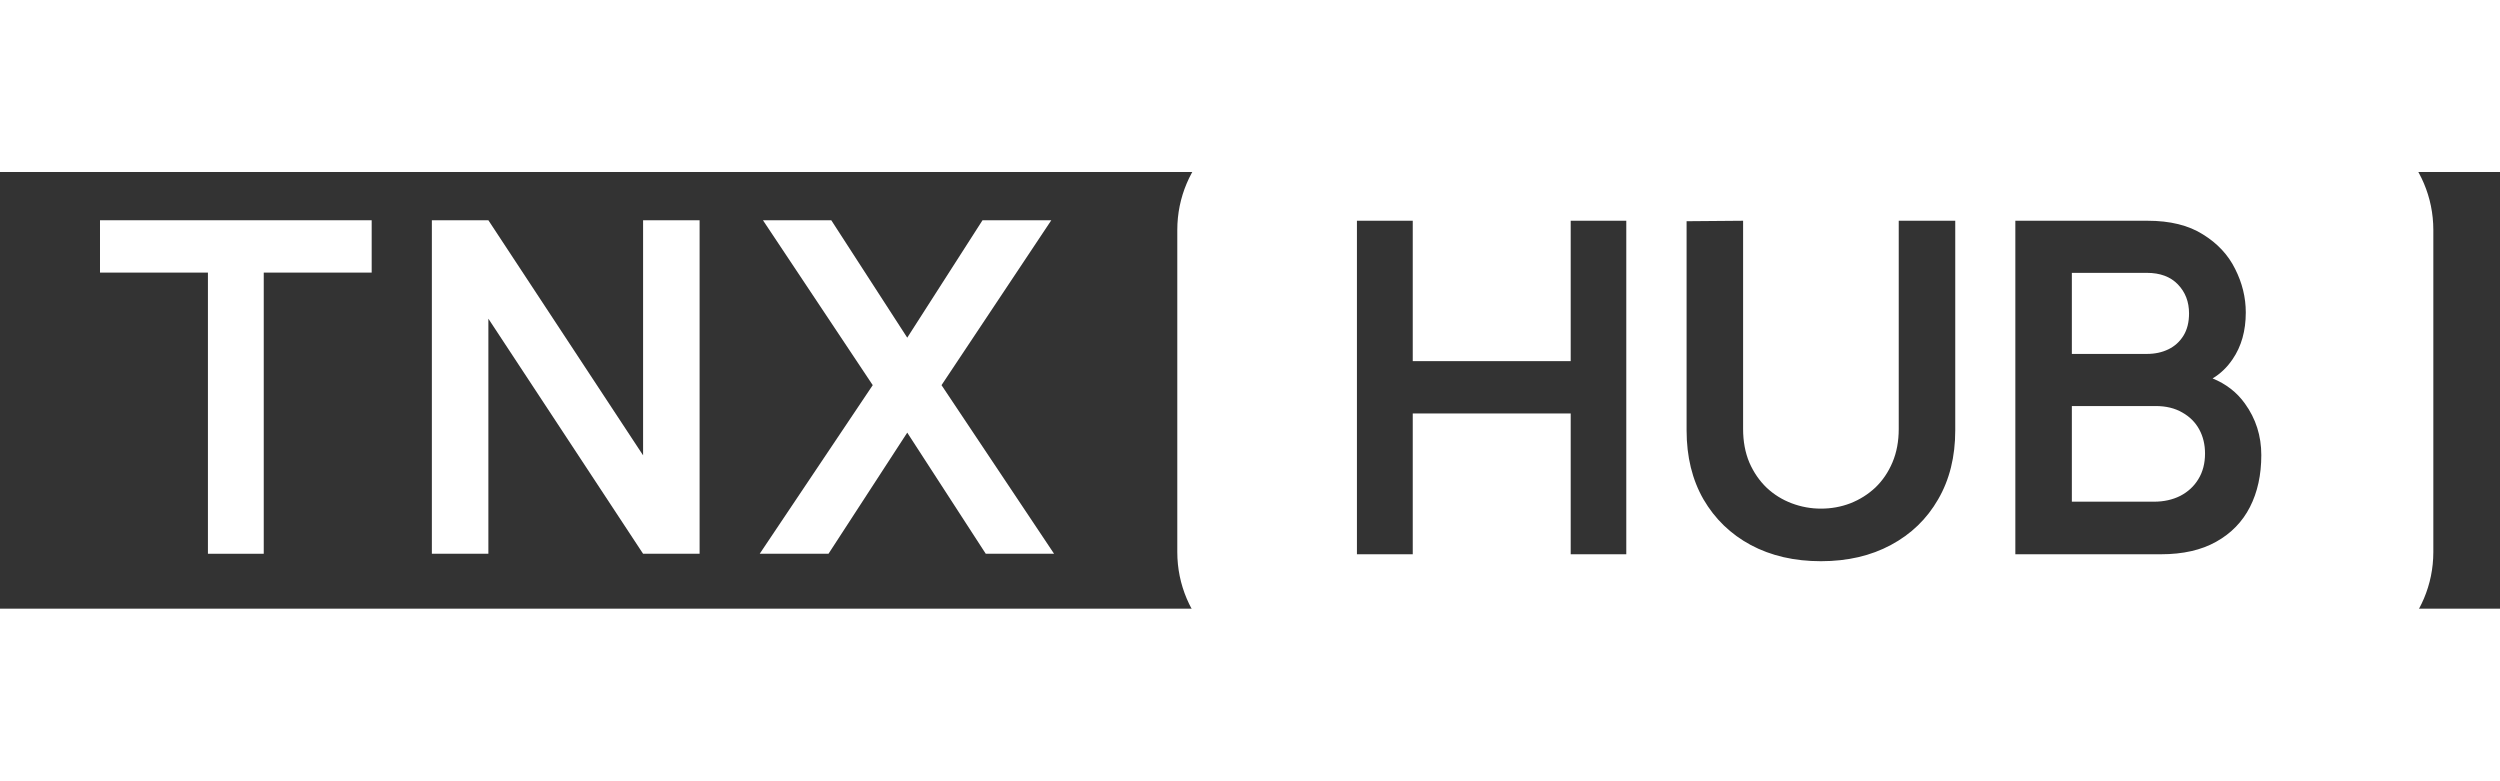 <svg width="1060" height="331" viewBox="150 100 750 131" fill="none" xmlns="http://www.w3.org/2000/svg">
<rect x="150" y="100" width="750" height="131" fill="#333333" stroke="none"/>
<path fill-rule="evenodd" clip-rule="evenodd" d="M538.981 81.594C519.213 81.594 503.188 97.619 503.188 117.387V214.015C503.188 233.783 519.213 249.809 538.981 249.809H844.207C863.975 249.809 880 233.783 880 214.015V117.387C880 97.619 863.975 81.594 844.207 81.594H538.981ZM557.08 114.626V214.679H573.825V172.434H621.211V214.679H637.887V114.626H621.211V156.731H573.825V114.626H557.08ZM675.223 211.9C681.291 215.142 688.309 216.763 696.276 216.763C704.243 216.763 711.238 215.142 717.259 211.9C723.327 208.657 728.052 204.094 731.434 198.212C734.861 192.329 736.575 185.427 736.575 177.506V114.626H719.622V177.089C719.622 180.795 718.996 184.13 717.746 187.095C716.495 190.059 714.781 192.584 712.604 194.668C710.427 196.706 707.926 198.281 705.1 199.393C702.321 200.458 699.38 200.991 696.276 200.991C693.265 200.991 690.347 200.458 687.521 199.393C684.696 198.327 682.194 196.776 680.017 194.738C677.84 192.653 676.103 190.129 674.806 187.164C673.556 184.2 672.93 180.841 672.93 177.089V114.626L655.977 114.765V177.506C655.977 185.427 657.668 192.329 661.049 198.212C664.477 204.094 669.201 208.657 675.223 211.9ZM754.602 114.626V214.679H798.306C804.884 214.679 810.396 213.428 814.843 210.927C819.336 208.425 822.717 204.951 824.987 200.505C827.257 196.058 828.392 190.87 828.392 184.941C828.392 179.151 826.747 173.986 823.458 169.446C821.065 166.096 817.839 163.59 813.78 161.93C816.151 160.503 818.15 158.585 819.776 156.175C822.416 152.331 823.736 147.652 823.736 142.14C823.736 137.647 822.671 133.293 820.54 129.078C818.456 124.862 815.236 121.412 810.882 118.725C806.574 115.992 801.039 114.626 794.276 114.626H754.602ZM796.222 198.906H771.556V170.211H796.708C799.812 170.211 802.475 170.859 804.699 172.156C806.922 173.407 808.613 175.098 809.771 177.228C810.929 179.359 811.508 181.768 811.508 184.454C811.508 187.419 810.836 189.99 809.493 192.167C808.196 194.298 806.389 195.965 804.073 197.169C801.757 198.327 799.14 198.906 796.222 198.906ZM794.068 154.577H771.556V130.259H794.068C798.051 130.259 801.155 131.417 803.378 133.733C805.602 136.049 806.713 138.944 806.713 142.418C806.713 145.058 806.158 147.282 805.046 149.088C803.934 150.895 802.429 152.261 800.53 153.188C798.63 154.114 796.477 154.577 794.068 154.577Z" fill="white"/>
<path d="M212.378 214.53V130.179H180V114.477H261.502V130.179H229.123V214.53H212.378Z" fill="white"/>
<path d="M279.559 214.53V114.477H296.513L342.926 185V114.477H359.88V214.53H342.926L296.513 144.006V214.53H279.559Z" fill="white"/>
<path d="M377.913 214.53L411.82 163.947L378.886 114.477H399.383L422.173 149.704L444.755 114.477H465.391L432.456 163.947L466.224 214.53H445.727L422.173 178.191L398.549 214.53H377.913Z" fill="white"/>
</svg>
